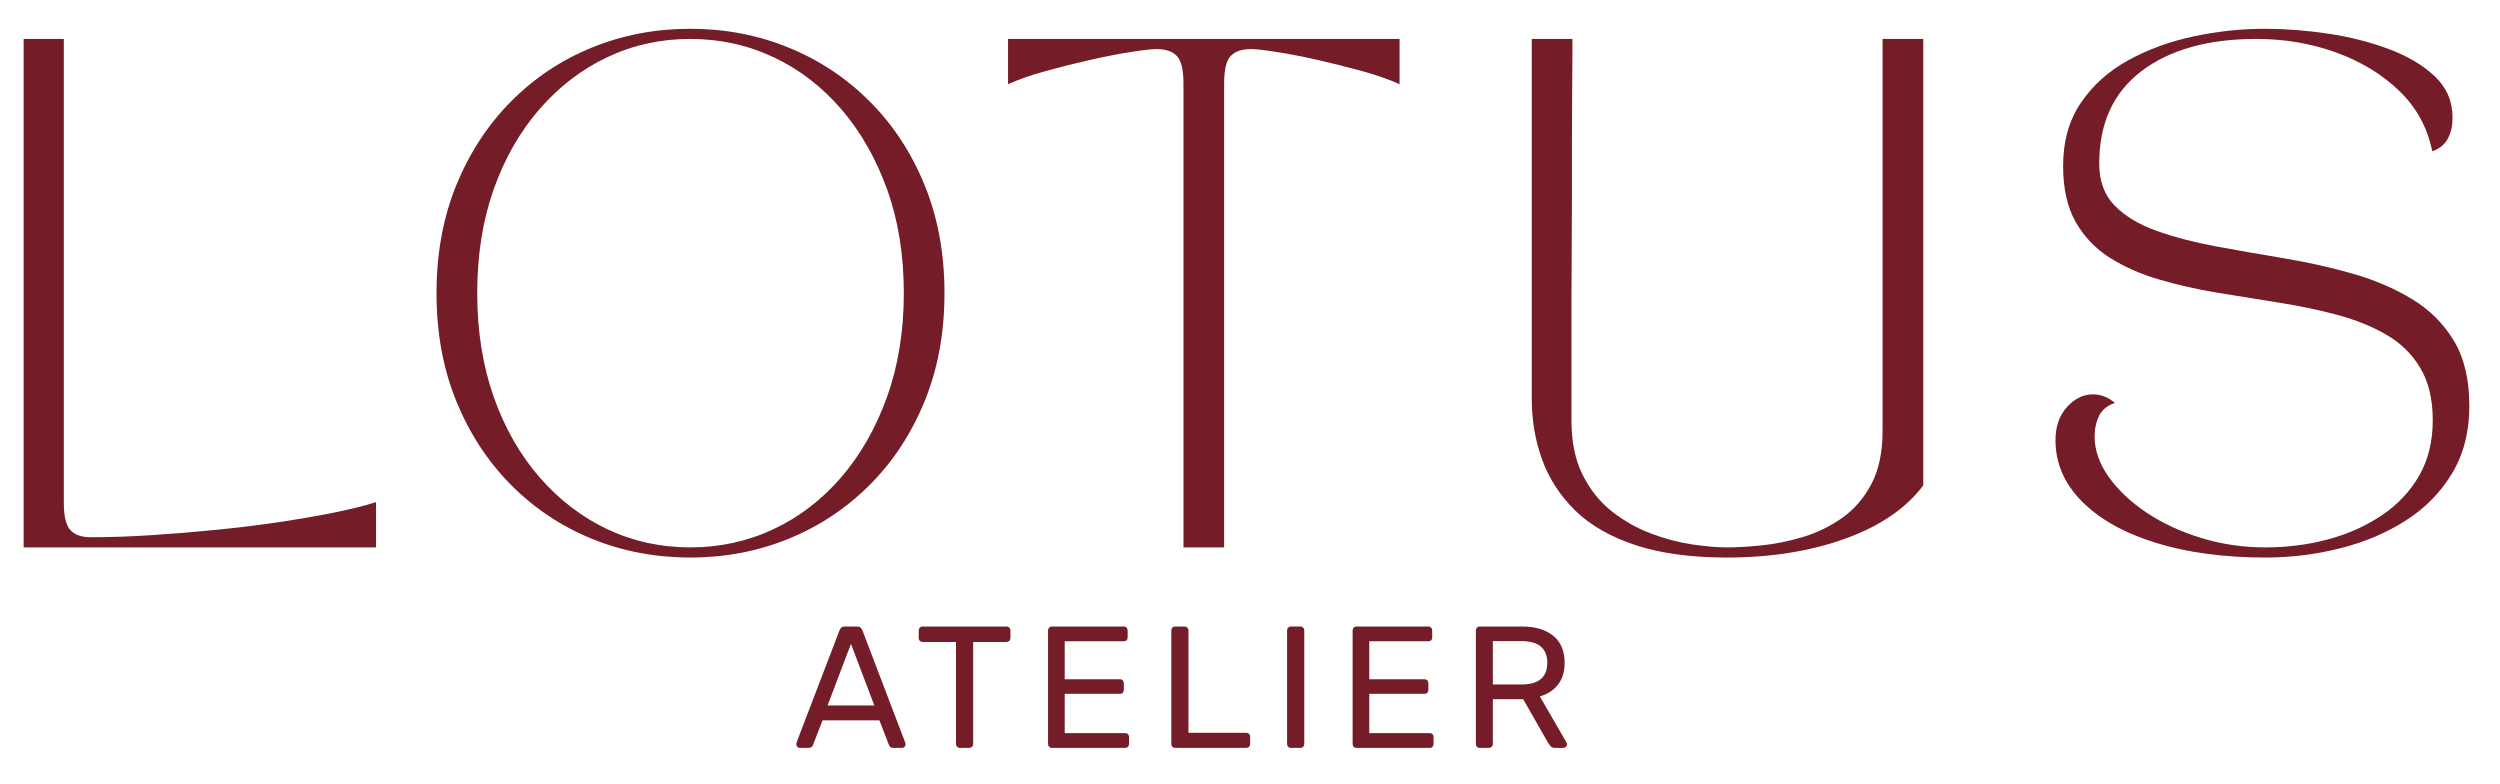 <?xml version="1.0" encoding="UTF-8"?> <svg xmlns:xlink="http://www.w3.org/1999/xlink" xmlns="http://www.w3.org/2000/svg" version="1.0" preserveAspectRatio="xMidYMid meet" viewBox="93.636 309.096 635.04 199.26" zoomAndPan="magnify" style="max-height: 500px" width="635.04" height="199.26"><defs><g></g></defs><g fill-opacity="1" fill="#741c28"><g transform="translate(295.044, 499.072)"><g><path d="M 1.766 0 C 1.523 0 1.316 -0.086 1.141 -0.266 C 0.961 -0.441 0.875 -0.645 0.875 -0.875 C 0.875 -1.02 0.891 -1.18 0.922 -1.359 L 11.844 -29.859 C 11.957 -30.148 12.117 -30.383 12.328 -30.562 C 12.535 -30.738 12.844 -30.828 13.25 -30.828 L 16.25 -30.828 C 16.656 -30.828 16.961 -30.738 17.172 -30.562 C 17.379 -30.383 17.539 -30.148 17.656 -29.859 L 28.531 -1.359 C 28.594 -1.18 28.625 -1.02 28.625 -0.875 C 28.625 -0.645 28.535 -0.441 28.359 -0.266 C 28.18 -0.086 27.973 0 27.734 0 L 25.5 0 C 25.145 0 24.883 -0.086 24.719 -0.266 C 24.562 -0.441 24.453 -0.602 24.391 -0.75 L 21.969 -7 L 7.531 -7 L 5.109 -0.75 C 5.078 -0.602 4.973 -0.441 4.797 -0.266 C 4.617 -0.086 4.352 0 4 0 Z M 8.812 -10.781 L 20.688 -10.781 L 14.75 -26.422 Z M 8.812 -10.781"></path></g></g></g><g fill-opacity="1" fill="#741c28"><g transform="translate(325.911, 499.072)"><g><path d="M 11.578 0 C 11.285 0 11.039 -0.094 10.844 -0.281 C 10.656 -0.477 10.562 -0.723 10.562 -1.016 L 10.562 -26.906 L 2.109 -26.906 C 1.816 -26.906 1.57 -27 1.375 -27.188 C 1.188 -27.375 1.094 -27.617 1.094 -27.922 L 1.094 -29.766 C 1.094 -30.086 1.188 -30.344 1.375 -30.531 C 1.57 -30.727 1.816 -30.828 2.109 -30.828 L 23.344 -30.828 C 23.664 -30.828 23.922 -30.727 24.109 -30.531 C 24.297 -30.344 24.391 -30.086 24.391 -29.766 L 24.391 -27.922 C 24.391 -27.617 24.297 -27.375 24.109 -27.188 C 23.922 -27 23.664 -26.906 23.344 -26.906 L 14.922 -26.906 L 14.922 -1.016 C 14.922 -0.723 14.828 -0.477 14.641 -0.281 C 14.453 -0.094 14.195 0 13.875 0 Z M 11.578 0"></path></g></g></g><g fill-opacity="1" fill="#741c28"><g transform="translate(356.029, 499.072)"><g><path d="M 4.844 0 C 4.52 0 4.27 -0.094 4.094 -0.281 C 3.914 -0.477 3.828 -0.723 3.828 -1.016 L 3.828 -29.766 C 3.828 -30.086 3.914 -30.344 4.094 -30.531 C 4.27 -30.727 4.52 -30.828 4.844 -30.828 L 23.031 -30.828 C 23.352 -30.828 23.602 -30.727 23.781 -30.531 C 23.957 -30.344 24.047 -30.086 24.047 -29.766 L 24.047 -28.094 C 24.047 -27.77 23.957 -27.52 23.781 -27.344 C 23.602 -27.164 23.352 -27.078 23.031 -27.078 L 8.062 -27.078 L 8.062 -17.438 L 22.062 -17.438 C 22.383 -17.438 22.633 -17.336 22.812 -17.141 C 22.988 -16.953 23.078 -16.695 23.078 -16.375 L 23.078 -14.75 C 23.078 -14.457 22.988 -14.211 22.812 -14.016 C 22.633 -13.828 22.383 -13.734 22.062 -13.734 L 8.062 -13.734 L 8.062 -3.75 L 23.375 -3.75 C 23.695 -3.75 23.945 -3.66 24.125 -3.484 C 24.301 -3.305 24.391 -3.055 24.391 -2.734 L 24.391 -1.016 C 24.391 -0.723 24.301 -0.477 24.125 -0.281 C 23.945 -0.094 23.695 0 23.375 0 Z M 4.844 0"></path></g></g></g><g fill-opacity="1" fill="#741c28"><g transform="translate(387.336, 499.072)"><g><path d="M 4.844 0 C 4.52 0 4.27 -0.094 4.094 -0.281 C 3.914 -0.477 3.828 -0.723 3.828 -1.016 L 3.828 -29.812 C 3.828 -30.102 3.914 -30.344 4.094 -30.531 C 4.27 -30.727 4.52 -30.828 4.844 -30.828 L 7.172 -30.828 C 7.473 -30.828 7.719 -30.727 7.906 -30.531 C 8.094 -30.344 8.188 -30.102 8.188 -29.812 L 8.188 -3.828 L 22.812 -3.828 C 23.133 -3.828 23.391 -3.734 23.578 -3.547 C 23.766 -3.359 23.859 -3.102 23.859 -2.781 L 23.859 -1.016 C 23.859 -0.723 23.766 -0.477 23.578 -0.281 C 23.391 -0.094 23.133 0 22.812 0 Z M 4.844 0"></path></g></g></g><g fill-opacity="1" fill="#741c28"><g transform="translate(416.75, 499.072)"><g><path d="M 4.844 0 C 4.52 0 4.27 -0.094 4.094 -0.281 C 3.914 -0.477 3.828 -0.723 3.828 -1.016 L 3.828 -29.812 C 3.828 -30.102 3.914 -30.344 4.094 -30.531 C 4.27 -30.727 4.52 -30.828 4.844 -30.828 L 7.172 -30.828 C 7.492 -30.828 7.742 -30.727 7.922 -30.531 C 8.098 -30.344 8.188 -30.102 8.188 -29.812 L 8.188 -1.016 C 8.188 -0.723 8.098 -0.477 7.922 -0.281 C 7.742 -0.094 7.492 0 7.172 0 Z M 4.844 0"></path></g></g></g><g fill-opacity="1" fill="#741c28"><g transform="translate(433.394, 499.072)"><g><path d="M 4.844 0 C 4.52 0 4.27 -0.094 4.094 -0.281 C 3.914 -0.477 3.828 -0.723 3.828 -1.016 L 3.828 -29.766 C 3.828 -30.086 3.914 -30.344 4.094 -30.531 C 4.27 -30.727 4.52 -30.828 4.844 -30.828 L 23.031 -30.828 C 23.352 -30.828 23.602 -30.727 23.781 -30.531 C 23.957 -30.344 24.047 -30.086 24.047 -29.766 L 24.047 -28.094 C 24.047 -27.77 23.957 -27.52 23.781 -27.344 C 23.602 -27.164 23.352 -27.078 23.031 -27.078 L 8.062 -27.078 L 8.062 -17.438 L 22.062 -17.438 C 22.383 -17.438 22.633 -17.336 22.812 -17.141 C 22.988 -16.953 23.078 -16.695 23.078 -16.375 L 23.078 -14.75 C 23.078 -14.457 22.988 -14.211 22.812 -14.016 C 22.633 -13.828 22.383 -13.734 22.062 -13.734 L 8.062 -13.734 L 8.062 -3.75 L 23.375 -3.75 C 23.695 -3.75 23.945 -3.66 24.125 -3.484 C 24.301 -3.305 24.391 -3.055 24.391 -2.734 L 24.391 -1.016 C 24.391 -0.723 24.301 -0.477 24.125 -0.281 C 23.945 -0.094 23.695 0 23.375 0 Z M 4.844 0"></path></g></g></g><g fill-opacity="1" fill="#741c28"><g transform="translate(464.701, 499.072)"><g><path d="M 4.844 0 C 4.52 0 4.27 -0.094 4.094 -0.281 C 3.914 -0.477 3.828 -0.723 3.828 -1.016 L 3.828 -29.766 C 3.828 -30.086 3.914 -30.344 4.094 -30.531 C 4.27 -30.727 4.52 -30.828 4.844 -30.828 L 15.594 -30.828 C 18.906 -30.828 21.531 -30.047 23.469 -28.484 C 25.406 -26.93 26.375 -24.629 26.375 -21.578 C 26.375 -19.316 25.805 -17.473 24.672 -16.047 C 23.547 -14.617 22.016 -13.629 20.078 -13.078 L 26.859 -1.359 C 26.941 -1.18 26.984 -1.02 26.984 -0.875 C 26.984 -0.645 26.891 -0.441 26.703 -0.266 C 26.516 -0.086 26.301 0 26.062 0 L 23.953 0 C 23.453 0 23.082 -0.129 22.844 -0.391 C 22.613 -0.66 22.41 -0.926 22.234 -1.188 L 15.844 -12.375 L 8.141 -12.375 L 8.141 -1.016 C 8.141 -0.723 8.047 -0.477 7.859 -0.281 C 7.672 -0.094 7.414 0 7.094 0 Z M 8.141 -16.109 L 15.406 -16.109 C 17.613 -16.109 19.258 -16.57 20.344 -17.5 C 21.426 -18.426 21.969 -19.801 21.969 -21.625 C 21.969 -23.414 21.43 -24.781 20.359 -25.719 C 19.285 -26.656 17.633 -27.125 15.406 -27.125 L 8.141 -27.125 Z M 8.141 -16.109"></path></g></g></g><g fill-opacity="1" fill="#741c28"><g transform="translate(89.313, 448.141)"><g><path d="M 99.844 0 L 10.328 0 L 10.328 -129.156 L 20.531 -129.156 L 20.531 -11.359 C 20.531 -7.922 21.086 -5.598 22.203 -4.391 C 23.328 -3.18 25.051 -2.578 27.375 -2.578 C 32.113 -2.578 37.195 -2.75 42.625 -3.094 C 48.051 -3.438 53.582 -3.891 59.219 -4.453 C 64.852 -5.016 70.254 -5.68 75.422 -6.453 C 80.586 -7.234 85.281 -8.051 89.5 -8.906 C 93.719 -9.77 97.164 -10.633 99.844 -11.5 Z M 99.844 0"></path></g></g></g><g fill-opacity="1" fill="#741c28"><g transform="translate(198.064, 448.141)"><g><path d="M 70.906 2.578 C 62.039 2.578 53.707 0.988 45.906 -2.188 C 38.113 -5.375 31.27 -9.938 25.375 -15.875 C 19.477 -21.82 14.848 -28.906 11.484 -37.125 C 8.129 -45.352 6.453 -54.504 6.453 -64.578 C 6.453 -74.648 8.129 -83.797 11.484 -92.016 C 14.848 -100.242 19.477 -107.328 25.375 -113.266 C 31.27 -119.211 38.113 -123.773 45.906 -126.953 C 53.707 -130.141 62.039 -131.734 70.906 -131.734 C 79.77 -131.734 88.098 -130.141 95.891 -126.953 C 103.691 -123.773 110.562 -119.211 116.5 -113.266 C 122.438 -107.328 127.082 -100.242 130.438 -92.016 C 133.801 -83.797 135.484 -74.648 135.484 -64.578 C 135.484 -54.504 133.801 -45.352 130.438 -37.125 C 127.082 -28.906 122.438 -21.82 116.5 -15.875 C 110.562 -9.938 103.691 -5.375 95.891 -2.188 C 88.098 0.988 79.77 2.578 70.906 2.578 Z M 16.797 -64.578 C 16.797 -54.93 18.191 -46.145 20.984 -38.219 C 23.785 -30.301 27.68 -23.477 32.672 -17.75 C 37.672 -12.031 43.422 -7.641 49.922 -4.578 C 56.422 -1.523 63.414 0 70.906 0 C 78.395 0 85.41 -1.523 91.953 -4.578 C 98.504 -7.641 104.254 -12.031 109.203 -17.75 C 114.148 -23.477 118.047 -30.301 120.891 -38.219 C 123.734 -46.145 125.156 -54.93 125.156 -64.578 C 125.156 -74.305 123.734 -83.109 120.891 -90.984 C 118.047 -98.867 114.148 -105.672 109.203 -111.391 C 104.254 -117.117 98.504 -121.508 91.953 -124.562 C 85.41 -127.625 78.395 -129.156 70.906 -129.156 C 63.414 -129.156 56.422 -127.625 49.922 -124.562 C 43.422 -121.508 37.672 -117.117 32.672 -111.391 C 27.68 -105.672 23.785 -98.867 20.984 -90.984 C 18.191 -83.109 16.797 -74.305 16.797 -64.578 Z M 16.797 -64.578"></path></g></g></g><g fill-opacity="1" fill="#741c28"><g transform="translate(341.945, 448.141)"><g><path d="M 7.75 -129.156 L 107.203 -129.156 L 107.203 -117.656 C 104.535 -118.863 101.328 -119.984 97.578 -121.016 C 93.828 -122.047 90.035 -122.992 86.203 -123.859 C 82.379 -124.723 78.938 -125.391 75.875 -125.859 C 72.82 -126.336 70.691 -126.578 69.484 -126.578 C 67.16 -126.578 65.438 -125.992 64.312 -124.828 C 63.195 -123.672 62.641 -121.328 62.641 -117.797 L 62.641 0 L 52.312 0 L 52.312 -117.797 C 52.312 -121.328 51.75 -123.672 50.625 -124.828 C 49.508 -125.992 47.789 -126.578 45.469 -126.578 C 44.258 -126.578 42.125 -126.336 39.062 -125.859 C 36.008 -125.391 32.566 -124.723 28.734 -123.859 C 24.898 -122.992 21.109 -122.047 17.359 -121.016 C 13.617 -119.984 10.414 -118.863 7.75 -117.656 Z M 7.75 -129.156"></path></g></g></g><g fill-opacity="1" fill="#741c28"><g transform="translate(473.04, 448.141)"><g><path d="M 59.281 2.578 C 50.156 2.578 42.406 1.523 36.031 -0.578 C 29.664 -2.691 24.566 -5.617 20.734 -9.359 C 16.898 -13.109 14.098 -17.414 12.328 -22.281 C 10.566 -27.145 9.688 -32.289 9.688 -37.719 L 9.688 -129.156 L 20.016 -129.156 C 20.016 -129.156 20.016 -127.992 20.016 -125.672 C 20.016 -123.348 19.992 -120.223 19.953 -116.297 C 19.91 -112.379 19.891 -108.008 19.891 -103.188 C 19.891 -98.375 19.891 -93.469 19.891 -88.469 C 19.891 -83.477 19.867 -78.723 19.828 -74.203 C 19.785 -69.68 19.766 -65.758 19.766 -62.438 C 19.766 -59.125 19.766 -56.781 19.766 -55.406 L 19.766 -32.297 C 19.766 -26.867 20.707 -22.258 22.594 -18.469 C 24.488 -14.676 26.961 -11.57 30.016 -9.156 C 33.078 -6.75 36.375 -4.879 39.906 -3.547 C 43.438 -2.211 46.922 -1.285 50.359 -0.766 C 53.805 -0.254 56.781 0 59.281 0 C 61.781 0 64.727 -0.172 68.125 -0.516 C 71.531 -0.859 75.02 -1.566 78.594 -2.641 C 82.164 -3.723 85.477 -5.336 88.531 -7.484 C 91.594 -9.641 94.066 -12.504 95.953 -16.078 C 97.848 -19.648 98.797 -24.148 98.797 -29.578 L 98.797 -129.156 L 109.141 -129.156 L 109.141 -15.75 C 104.742 -9.895 98.109 -5.375 89.234 -2.188 C 80.367 0.988 70.383 2.578 59.281 2.578 Z M 59.281 2.578"></path></g></g></g><g fill-opacity="1" fill="#741c28"><g transform="translate(608.655, 448.141)"><g><path d="M 7.109 -27.25 C 7.109 -30.695 8.078 -33.492 10.016 -35.641 C 11.953 -37.797 14.164 -38.875 16.656 -38.875 C 18.633 -38.875 20.488 -38.145 22.219 -36.688 C 20.32 -36.082 18.984 -35.004 18.203 -33.453 C 17.43 -31.898 17.047 -30.133 17.047 -28.156 C 17.047 -24.707 18.227 -21.305 20.594 -17.953 C 22.969 -14.598 26.176 -11.562 30.219 -8.844 C 34.27 -6.133 38.898 -3.984 44.109 -2.391 C 49.316 -0.797 54.758 0 60.438 0 C 66.039 0 71.379 -0.688 76.453 -2.062 C 81.535 -3.445 86.078 -5.492 90.078 -8.203 C 94.086 -10.91 97.234 -14.266 99.516 -18.266 C 101.797 -22.273 102.938 -26.953 102.938 -32.297 C 102.938 -37.629 101.879 -42.062 99.766 -45.594 C 97.66 -49.125 94.773 -51.941 91.109 -54.047 C 87.453 -56.16 83.273 -57.844 78.578 -59.094 C 73.891 -60.344 68.941 -61.375 63.734 -62.188 C 58.523 -63.008 53.336 -63.848 48.172 -64.703 C 43.004 -65.566 38.07 -66.688 33.375 -68.062 C 28.688 -69.438 24.516 -71.285 20.859 -73.609 C 17.203 -75.941 14.316 -78.977 12.203 -82.719 C 10.098 -86.469 9.047 -91.188 9.047 -96.875 C 9.047 -103.156 10.551 -108.508 13.562 -112.938 C 16.57 -117.375 20.57 -120.969 25.562 -123.719 C 30.562 -126.477 36.098 -128.504 42.172 -129.797 C 48.242 -131.086 54.289 -131.734 60.312 -131.734 C 65.477 -131.734 70.816 -131.32 76.328 -130.5 C 81.836 -129.688 87.004 -128.375 91.828 -126.562 C 96.648 -124.758 100.547 -122.438 103.516 -119.594 C 106.484 -116.758 107.969 -113.273 107.969 -109.141 C 107.969 -107.16 107.582 -105.414 106.812 -103.906 C 106.039 -102.395 104.707 -101.297 102.812 -100.609 C 101.602 -106.641 98.801 -111.766 94.406 -115.984 C 90.02 -120.203 84.66 -123.453 78.328 -125.734 C 72.004 -128.016 65.27 -129.156 58.125 -129.156 C 45.895 -129.156 36.188 -126.441 29 -121.016 C 21.812 -115.586 18.219 -107.754 18.219 -97.516 C 18.219 -93.035 19.531 -89.461 22.156 -86.797 C 24.781 -84.129 28.328 -82 32.797 -80.406 C 37.273 -78.812 42.312 -77.492 47.906 -76.453 C 53.508 -75.422 59.281 -74.41 65.219 -73.422 C 71.164 -72.43 76.938 -71.141 82.531 -69.547 C 88.125 -67.953 93.16 -65.801 97.641 -63.094 C 102.117 -60.383 105.672 -56.852 108.297 -52.5 C 110.922 -48.156 112.234 -42.625 112.234 -35.906 C 112.234 -29.363 110.77 -23.66 107.844 -18.797 C 104.914 -13.93 100.973 -9.926 96.016 -6.781 C 91.066 -3.633 85.516 -1.289 79.359 0.25 C 73.203 1.801 66.895 2.578 60.438 2.578 C 49.938 2.578 40.66 1.332 32.609 -1.156 C 24.555 -3.656 18.289 -7.164 13.812 -11.688 C 9.344 -16.207 7.109 -21.395 7.109 -27.25 Z M 7.109 -27.25"></path></g></g></g></svg> 